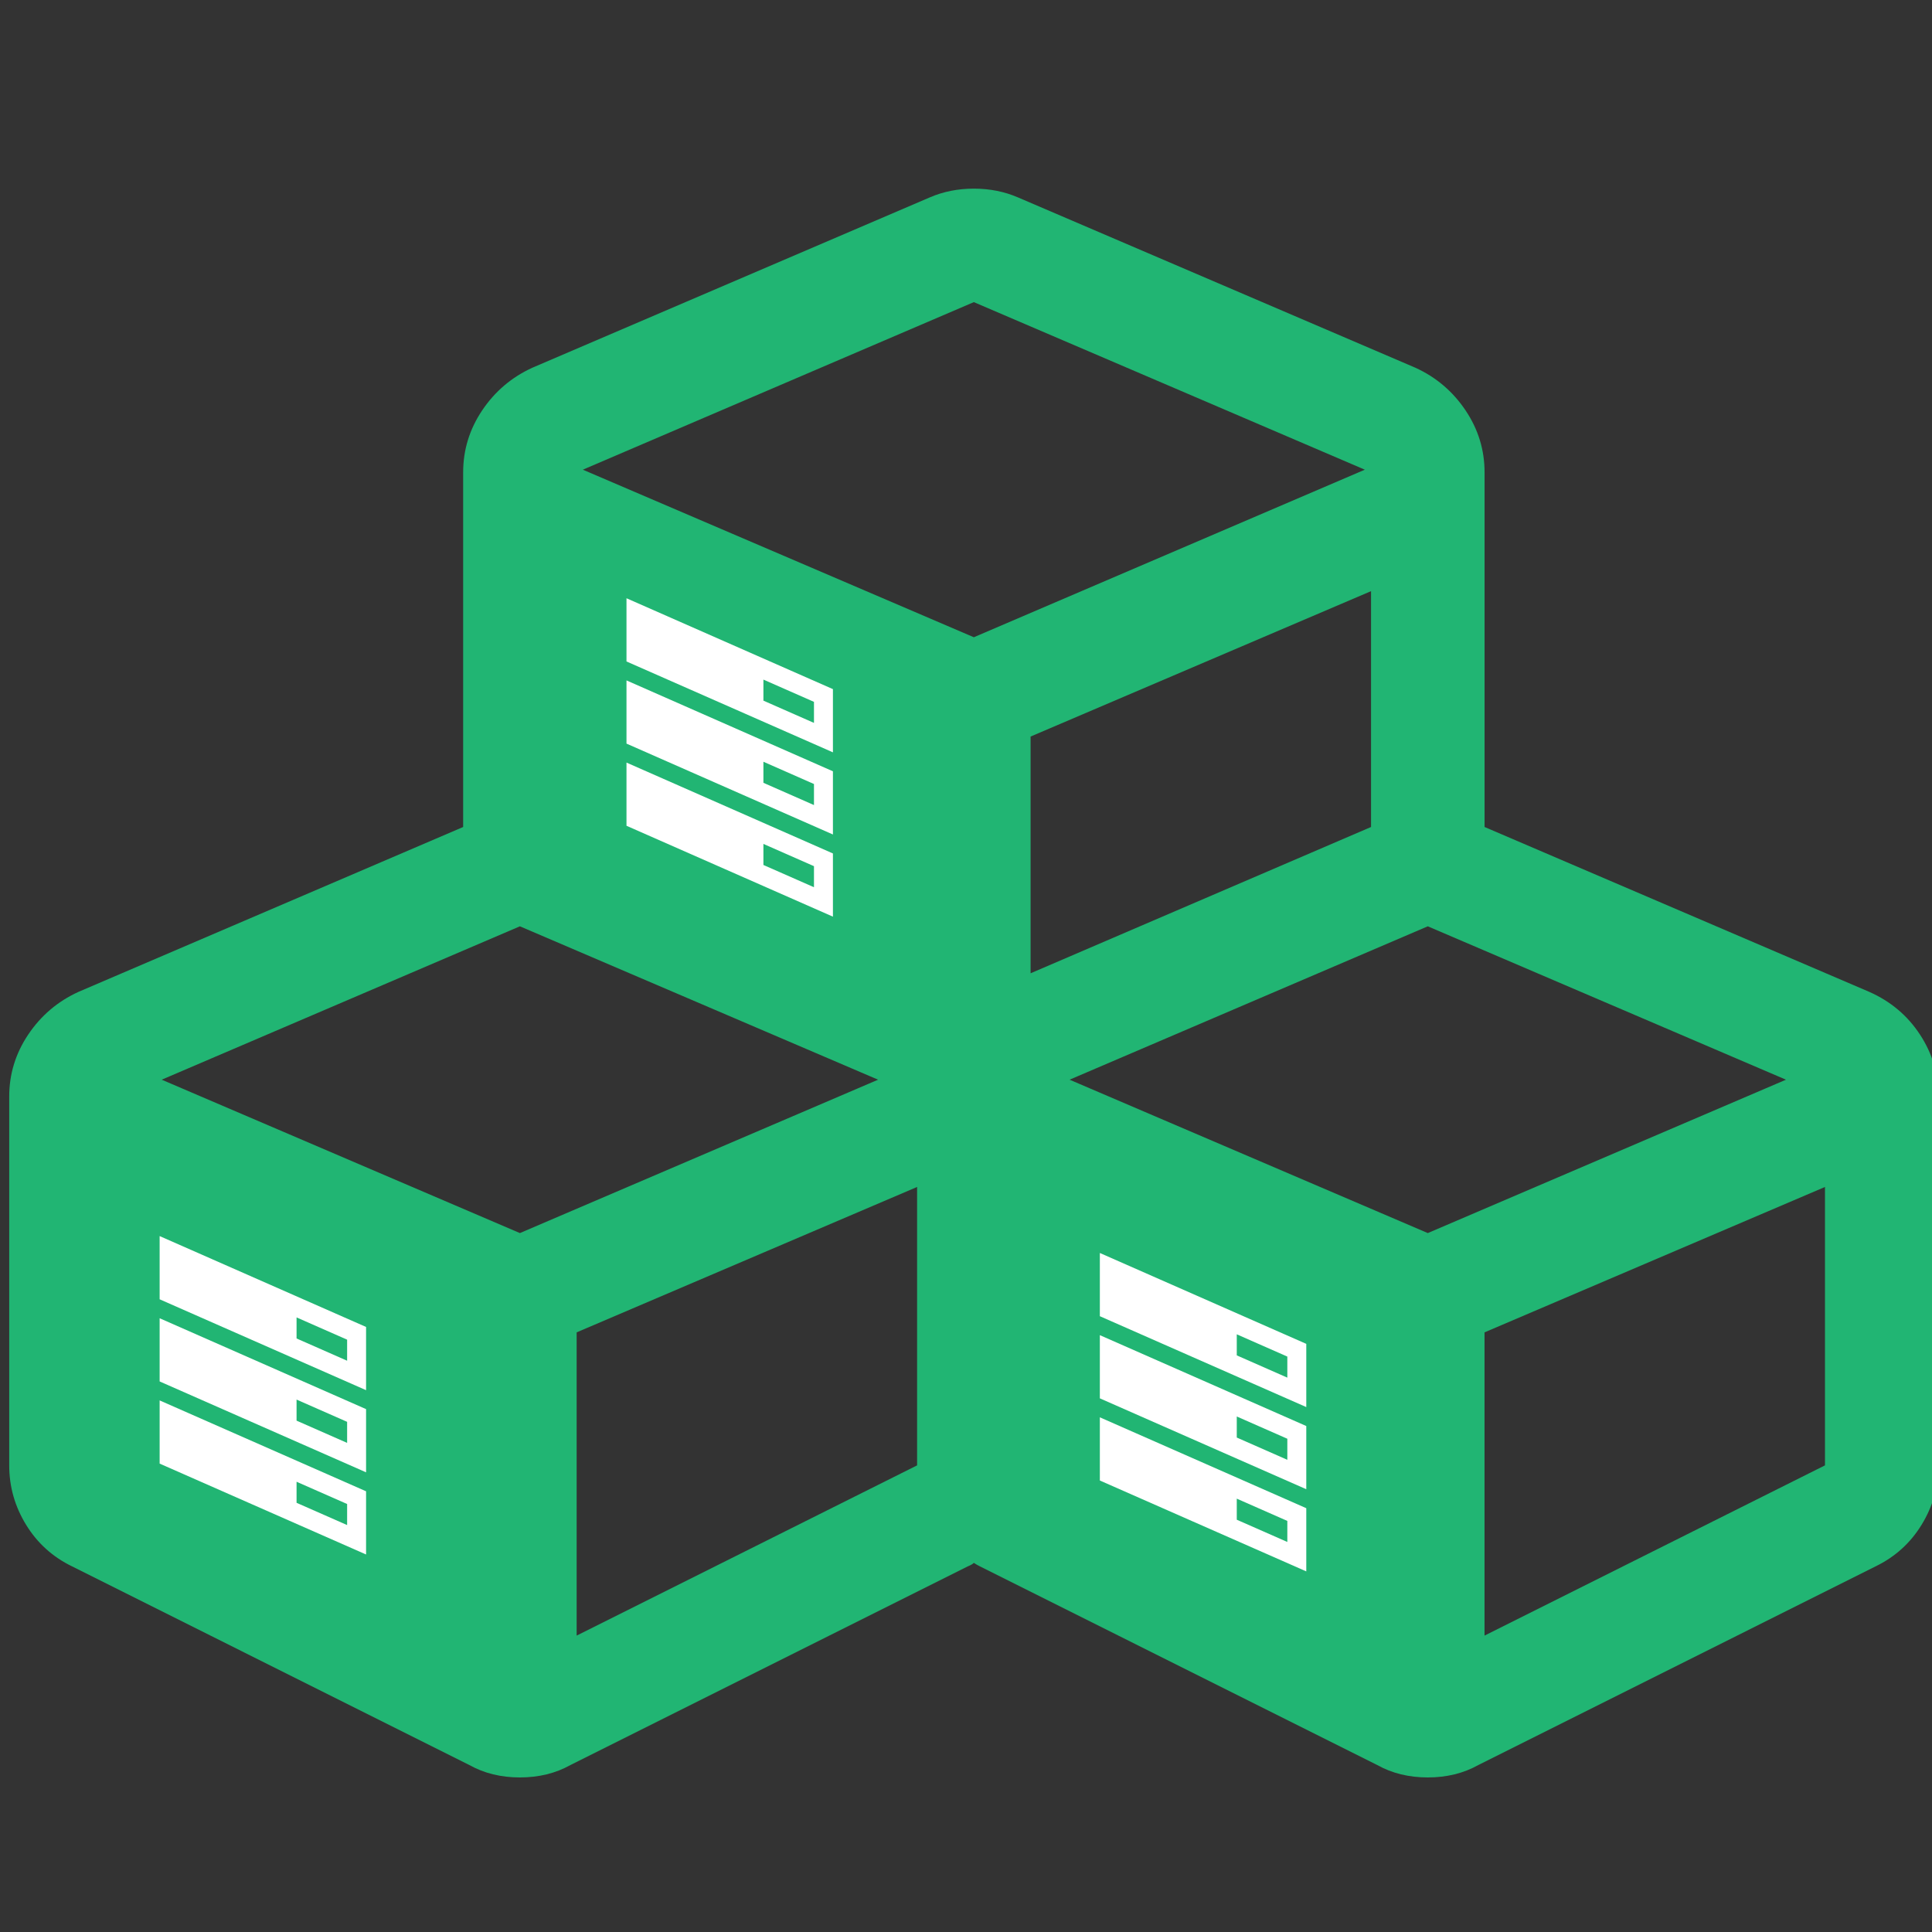 <?xml version="1.0" encoding="UTF-8" standalone="no"?> <svg xmlns:dc="http://purl.org/dc/elements/1.1/" xmlns:cc="http://creativecommons.org/ns#" xmlns:rdf="http://www.w3.org/1999/02/22-rdf-syntax-ns#" xmlns:svg="http://www.w3.org/2000/svg" xmlns="http://www.w3.org/2000/svg" xmlns:sodipodi="http://sodipodi.sourceforge.net/DTD/sodipodi-0.dtd" xmlns:inkscape="http://www.inkscape.org/namespaces/inkscape" width="100" height="100" viewBox="0 0 100 100" version="1.1" id="svg4" sodipodi:docname="zevenet_microservices.svg" inkscape:version="0.92.1 r15371"><rect x="0" y="0" width="100" height="100" fill="#333333" stroke="none"/><defs id="defs8"></defs><path d="M 29.847,84.658 47.469,75.847 V 61.437 l -17.622,7.526 z m -2.937,-20.834 18.54,-7.939 -18.54,-7.939 -18.54,7.939 z M 76.839,84.658 94.461,75.847 V 61.437 l -17.622,7.526 z m -2.937,-20.834 18.54,-7.939 -18.54,-7.939 -18.54,7.939 z M 53.343,50.377 70.965,42.805 V 30.598 l -17.622,7.526 z m -2.937,-17.393 20.238,-8.673 -20.238,-8.673 -20.238,8.673 z m 49.929,23.771 v 19.09 q 0,1.652 -0.872,3.075 -0.872,1.423 -2.386,2.157 L 76.518,91.358 Q 75.37,92 73.902,92 72.433,92 71.286,91.358 L 50.727,81.078 q -0.184,-0.092 -0.321,-0.184 -0.092,0.092 -0.321,0.184 L 29.526,91.358 Q 28.378,92 26.91,92 25.441,92 24.294,91.358 L 3.735,81.078 Q 2.221,80.344 1.349,78.921 0.477,77.499 0.477,75.847 V 56.756 q 0,-1.744 0.987,-3.212 0.987,-1.468 2.593,-2.203 L 23.973,42.805 V 24.449 q 0,-1.744 0.987,-3.212 0.987,-1.468 2.593,-2.203 l 20.559,-8.811 q 1.055,-0.459 2.295,-0.459 1.239,0 2.295,0.459 l 20.559,8.811 q 1.606,0.734 2.593,2.203 0.987,1.468 0.987,3.212 v 18.356 l 19.917,8.536 q 1.652,0.734 2.616,2.203 0.964,1.468 0.964,3.212 z" id="path2" style="fill:#21b573;fill-opacity:1;stroke-width:0.046" inkscape:connector-curvature="0"></path><path d="m 32.427,35.218 v 3.271 l 10.685,4.704 v -3.271 z m 9.704,6.452 -2.617,-1.152 v -1.09 l 2.617,1.152 z" style="fill:#ffffff;fill-opacity:1;fill-rule:nonzero;stroke:none;stroke-width:0.2" id="path28-4" inkscape:connector-curvature="0"></path><path d="m 32.427,30.965 v 3.272 l 10.685,4.704 v -3.272 z m 9.704,6.452 -2.617,-1.152 V 35.176 l 2.617,1.152 z" style="fill:#ffffff;fill-opacity:1;fill-rule:nonzero;stroke:none;stroke-width:0.2" id="path30-4" inkscape:connector-curvature="0"></path><path d="m 32.427,39.471 v 3.271 l 10.685,4.704 v -3.271 z m 9.704,6.452 -2.617,-1.152 v -1.09 l 2.617,1.152 z" style="fill:#ffffff;fill-opacity:1;fill-rule:nonzero;stroke:none;stroke-width:0.2" id="path32-3" inkscape:connector-curvature="0"></path><path d="m 8.263,68.232 v 3.271 l 10.685,4.704 v -3.271 z m 9.704,6.452 -2.617,-1.152 v -1.09 l 2.617,1.152 z" style="fill:#ffffff;fill-opacity:1;fill-rule:nonzero;stroke:none;stroke-width:0.2" id="path28-4-5" inkscape:connector-curvature="0"></path><path d="m 8.263,63.979 v 3.272 l 10.685,4.704 v -3.272 z m 9.704,6.452 -2.617,-1.152 v -1.09 l 2.617,1.152 z" style="fill:#ffffff;fill-opacity:1;fill-rule:nonzero;stroke:none;stroke-width:0.2" id="path30-4-6" inkscape:connector-curvature="0"></path><path d="m 8.263,72.485 v 3.271 l 10.685,4.704 v -3.271 z m 9.704,6.452 -2.617,-1.152 v -1.09 l 2.617,1.152 z" style="fill:#ffffff;fill-opacity:1;fill-rule:nonzero;stroke:none;stroke-width:0.2" id="path32-3-9" inkscape:connector-curvature="0"></path><path d="m 56.928,69.107 v 3.271 l 10.685,4.704 V 73.811 Z m 9.704,6.452 -2.617,-1.152 V 73.317 l 2.617,1.152 z" style="fill:#ffffff;fill-opacity:1;fill-rule:nonzero;stroke:none;stroke-width:0.2" id="path28-4-3" inkscape:connector-curvature="0"></path><path d="m 56.928,64.854 v 3.272 l 10.685,4.704 v -3.272 z m 9.704,6.452 -2.617,-1.152 v -1.09 l 2.617,1.152 z" style="fill:#ffffff;fill-opacity:1;fill-rule:nonzero;stroke:none;stroke-width:0.2" id="path30-4-7" inkscape:connector-curvature="0"></path><path d="m 56.928,73.36 v 3.271 l 10.685,4.704 V 78.064 Z m 9.704,6.452 -2.617,-1.152 v -1.09 l 2.617,1.152 z" style="fill:#ffffff;fill-opacity:1;fill-rule:nonzero;stroke:none;stroke-width:0.2" id="path32-3-4" inkscape:connector-curvature="0"></path></svg> 